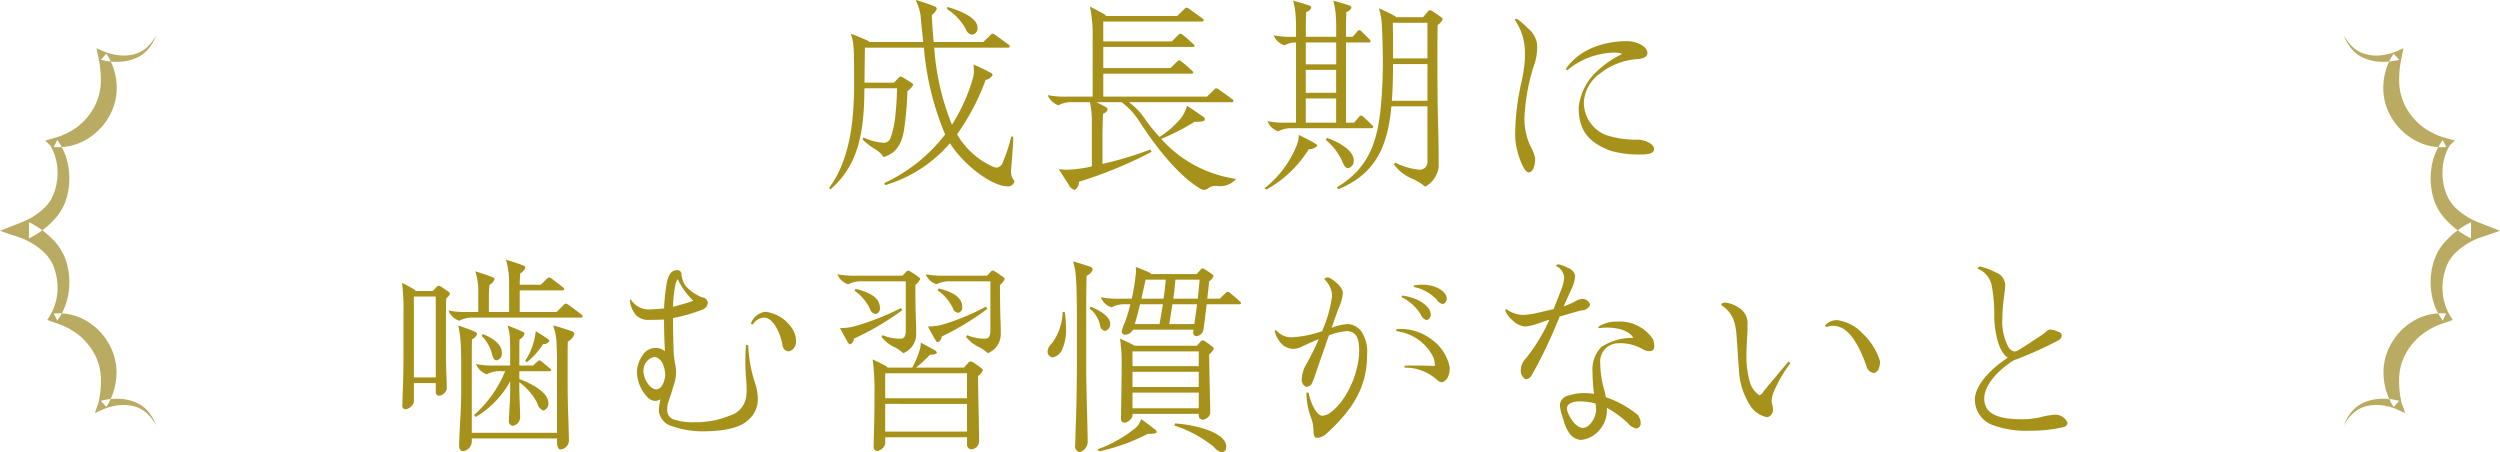 <svg id="txt01.svg" xmlns="http://www.w3.org/2000/svg" width="288" height="52.12" viewBox="0 0 288 52.12">
  <defs>
    <style>
      .cls-1 {
        fill: #a6921b;
      }

      .cls-1, .cls-2 {
        fill-rule: evenodd;
      }

      .cls-2 {
        fill: #baab62;
      }
    </style>
  </defs>
  <path id="成長期に_噛む習慣がないと" data-name="成長期に 噛む習慣がないと" class="cls-1" d="M162.567,2023.05c0-.27,0-0.58.024-0.91h3.744c-0.024,1.17-.072,2.06-0.192,3.14a10.268,10.268,0,0,1-.528,2.5,0.817,0.817,0,0,1-.792.64,6.4,6.4,0,0,1-2.352-.62l-0.12.22a7.468,7.468,0,0,0,1.44,1.12,2.839,2.839,0,0,1,.984.92c1.512-.41,2.136-1.61,2.376-3.17a37.486,37.486,0,0,0,.384-4.42,2.235,2.235,0,0,0,.672-0.72,0.247,0.247,0,0,0-.144-0.19c-0.312-.22-0.7-0.46-1.056-0.67a0.539,0.539,0,0,0-.264-0.1,0.32,0.32,0,0,0-.192.12l-0.576.58h-3.384c0-.22.024-2.43,0.048-4.03h6.792a32.984,32.984,0,0,0,2.449,10,18.877,18.877,0,0,1-7.009,5.6l0.1,0.24a15.684,15.684,0,0,0,7.465-4.83c1.56,2.48,4.8,4.97,6.672,4.97a0.752,0.752,0,0,0,.768-0.62,1.574,1.574,0,0,1-.408-1.13,2.549,2.549,0,0,1,.024-0.36c0.072-.75.216-2.62,0.24-3.6l-0.24-.03a16.847,16.847,0,0,1-.912,2.81,0.972,0.972,0,0,1-.72.77,1.487,1.487,0,0,1-.648-0.19,9.126,9.126,0,0,1-3.96-3.65,25.823,25.823,0,0,0,3.288-6.26,1.173,1.173,0,0,0,.816-0.58,0.444,0.444,0,0,0-.312-0.29c-0.552-.31-1.248-0.62-1.9-0.91a5.986,5.986,0,0,1,.048.7,3,3,0,0,1-.1.84,20.7,20.7,0,0,1-2.424,5.4,28.478,28.478,0,0,1-2.041-8.88h8.5a0.169,0.169,0,0,0,.192-0.15,0.217,0.217,0,0,0-.12-0.19c-0.48-.36-1.008-0.74-1.488-1.08a0.79,0.79,0,0,0-.384-0.19,0.32,0.32,0,0,0-.192.12l-0.864.84H170.56q-0.146-1.545-.217-3.12a1.366,1.366,0,0,0,.577-0.72,0.4,0.4,0,0,0-.312-0.29,20.7,20.7,0,0,0-2.137-.72,6.2,6.2,0,0,1,.576,1.77c0.1,1.06.192,2.09,0.312,3.08h-6.24a0.413,0.413,0,0,0-.24-0.19c-0.624-.29-1.224-0.53-1.872-0.77a4.675,4.675,0,0,1,.264,1.05,12.913,12.913,0,0,1,.1,1.61c0.024,0.82.024,1.92,0.024,3,0,0.55,0,1.13-.024,1.63-0.1,2.69-.408,7.2-2.857,10.47l0.144,0.19C161.535,2031.28,162.471,2028.06,162.567,2023.05Zm11.689-7.73a0.942,0.942,0,0,0,.7.65,0.728,0.728,0,0,0,.648-0.84c0-1.08-1.872-1.9-3.456-2.36l-0.048.25A6.264,6.264,0,0,1,174.256,2015.32Zm27.912,18.36a1.419,1.419,0,0,1,.936-0.29c0.1,0,.36.03,0.456,0.03a2.42,2.42,0,0,0,1.848-.84,14.287,14.287,0,0,1-8.64-4.61,24.3,24.3,0,0,0,3.84-1.97c0.552,0,1.2,0,1.2-.29a0.391,0.391,0,0,0-.192-0.29c-0.624-.43-1.248-0.86-1.872-1.27a3.889,3.889,0,0,1-.912,1.68,10.628,10.628,0,0,1-2.256,1.92,20.694,20.694,0,0,1-1.7-2.11,7.72,7.72,0,0,0-1.824-1.9H204.9a0.162,0.162,0,0,0,.192-0.14,0.217,0.217,0,0,0-.12-0.19c-0.48-.36-1.008-0.75-1.488-1.08a0.79,0.79,0,0,0-.384-0.19,0.26,0.26,0,0,0-.192.12l-0.864.84H190.1v-2.64h10.129c0.144,0,.24-0.05.24-0.12a0.36,0.36,0,0,0-.144-0.22,15.041,15.041,0,0,0-1.176-1.03,0.639,0.639,0,0,0-.312-0.17,0.393,0.393,0,0,0-.24.14l-0.744.75H190.1v-2.43h10.273c0.144,0,.24-0.04.24-0.12a0.37,0.37,0,0,0-.144-0.21,15.041,15.041,0,0,0-1.176-1.03,0.639,0.639,0,0,0-.312-0.17,0.393,0.393,0,0,0-.24.14l-0.744.75h-7.9v-2.29h11.377a0.162,0.162,0,0,0,.192-0.14,0.217,0.217,0,0,0-.12-0.19c-0.48-.36-1.008-0.74-1.488-1.08a0.79,0.79,0,0,0-.384-0.19,0.26,0.26,0,0,0-.192.12l-0.864.84h-8.209a0.485,0.485,0,0,0-.264-0.24c-0.432-.24-1.056-0.58-1.584-0.84a16.068,16.068,0,0,1,.312,3.5v6.87h-2.9a10.54,10.54,0,0,1-2.281-.17,2.021,2.021,0,0,0,1.249,1.17,3.13,3.13,0,0,1,1.632-.36h1.992a11.039,11.039,0,0,1,.216,2.28v5.12a14.438,14.438,0,0,1-2.856.38,5.791,5.791,0,0,1-.96-0.07c0.528,0.84.888,1.39,1.128,1.75a1.045,1.045,0,0,0,.7.65,1.012,1.012,0,0,0,.5-0.94,49.484,49.484,0,0,0,8.376-3.45l-0.144-.27a40.623,40.623,0,0,1-5.52,1.66v-3.12c0-.79.024-1.78,0.072-2.67a0.708,0.708,0,0,0,.528-0.48,0.5,0.5,0,0,0-.312-0.33c-0.312-.17-0.648-0.34-0.984-0.51h2.9a8.322,8.322,0,0,1,1.992,2.14c1.969,3.05,4.489,6.22,6.889,7.71a1.38,1.38,0,0,0,.624.26A0.975,0.975,0,0,0,202.168,2033.68Zm9.719-6.94h9.1a0.2,0.2,0,0,0,.216-0.14,0.239,0.239,0,0,0-.119-0.19c-0.409-.41-0.625-0.63-1.033-0.99a0.391,0.391,0,0,0-.264-0.14,0.343,0.343,0,0,0-.24.17l-0.552.65h-0.936v-9.24h2.64a0.171,0.171,0,0,0,.192-0.15,0.262,0.262,0,0,0-.095-0.17c-0.385-.41-0.553-0.57-0.961-0.96a0.317,0.317,0,0,0-.24-0.14,0.3,0.3,0,0,0-.24.17l-0.528.6h-0.768v-0.84c0-.75,0-1.27.048-2.02a0.81,0.81,0,0,0,.576-0.48c0-.14-0.072-0.21-0.36-0.31-0.48-.17-0.984-0.31-1.728-0.51a8.694,8.694,0,0,1,.288,1.68c0.048,0.7.048,1.16,0.048,1.71v0.77h-3.5v-0.84c0-.75,0-1.27.048-2.02a0.81,0.81,0,0,0,.576-0.48c0-.14-0.072-0.21-0.36-0.31-0.48-.17-0.984-0.31-1.728-0.51a8.694,8.694,0,0,1,.288,1.68c0.048,0.7.048,1.16,0.048,1.71v0.77h-0.288a10.526,10.526,0,0,1-2.28-.17,1.9,1.9,0,0,0,1.248,1.15,2.587,2.587,0,0,1,1.32-.33v9.24h-1.008a10.54,10.54,0,0,1-2.281-.17,1.967,1.967,0,0,0,1.249,1.17A3.13,3.13,0,0,1,211.887,2026.74Zm15.553,3.84a0.876,0.876,0,0,1-.96.94,7.87,7.87,0,0,1-2.76-.82l-0.144.2a5.12,5.12,0,0,0,1.872,1.56,6.065,6.065,0,0,1,1.728,1.01,2.972,2.972,0,0,0,1.56-2.26c0-.87,0-2.5-0.048-4.06-0.024-.93-0.072-2.85-0.072-3.57-0.024-2.12-.024-3.7-0.024-5.5,0-.98,0-2.04.024-3.24a1.315,1.315,0,0,0,.576-0.65,0.319,0.319,0,0,0-.192-0.26c-0.336-.24-0.648-0.46-0.984-0.67a0.578,0.578,0,0,0-.288-0.12,0.322,0.322,0,0,0-.24.16l-0.552.65h-3.1a0.665,0.665,0,0,0-.216-0.17,19.68,19.68,0,0,0-1.776-.86,7.822,7.822,0,0,1,.36,2.14c0.072,1.65.1,2.95,0.1,4.29,0,1.2-.048,2.35-0.12,3.46-0.312,4.85-1.1,8.28-5.161,10.73l0.144,0.24c4.321-1.8,5.689-4.92,6.121-9.56h4.152v6.36Zm-3.96-11.88c0-1.27,0-2.68-.024-4.1h3.984v4.1h-3.96Zm-6.553.68h-3.5v-2.52h3.5v2.52Zm6.553-.03h3.96v4.23h-4.1C223.432,2022.42,223.48,2020.89,223.48,2019.35Zm-10.057,3.31v-2.64h3.5v2.64h-3.5Zm0,3.44v-2.79h3.5v2.79h-3.5Zm-0.96,2.4a11.961,11.961,0,0,1-3.793,5.16l0.192,0.16a13.216,13.216,0,0,0,4.9-4.65,1.386,1.386,0,0,0,.984-0.39,0.276,0.276,0,0,0-.168-0.23c-0.6-.37-1.176-0.65-1.968-1.04A3.1,3.1,0,0,1,212.463,2028.5Zm6.48,1.89c0-1.03-1.608-2.04-3.1-2.54l-0.1.24a7.179,7.179,0,0,1,1.776,2.23c0.264,0.63.432,1.03,0.792,1.03A0.85,0.85,0,0,0,218.943,2030.39Zm18.552-16.15a6.656,6.656,0,0,1,1.176,3.94c0,0.31,0,.62-0.024.88a17.4,17.4,0,0,1-.36,2.31,27.933,27.933,0,0,0-.744,6.09c0,1.97,1.008,4.37,1.536,4.37,0.432,0,.768-0.5.768-1.68a5.255,5.255,0,0,0-.576-1.41,7.505,7.505,0,0,1-.648-3.34,22.9,22.9,0,0,1,1.2-6.22,6.608,6.608,0,0,0,.264-1.77,2.716,2.716,0,0,0-1.032-2.14,7.729,7.729,0,0,0-1.32-1.13A0.319,0.319,0,0,0,237.5,2014.24Zm6.048,5.83a8.733,8.733,0,0,1,5.305-2.04,2.537,2.537,0,0,1,1.032.15,11.646,11.646,0,0,0-3.048,2.13,6.578,6.578,0,0,0-1.969,4.03c0,2.57,1.056,4.04,3.745,5.02a12.135,12.135,0,0,0,2.928.41c1.152,0,2.016,0,2.016-.67,0-.55-1.128-1.04-1.824-1.04a11.057,11.057,0,0,1-3.768-.55,4.044,4.044,0,0,1-2.5-3.79,4.39,4.39,0,0,1,1.9-3.31,7.788,7.788,0,0,1,4.248-1.63c0.768-.05,1.176-0.29,1.176-0.7,0-.79-1.3-1.37-2.352-1.37-2.592,0-5.5.89-7.057,3.22Zm-126,28.49h12.385a0.186,0.186,0,0,0,.192-0.14,0.281,0.281,0,0,0-.144-0.22c-0.456-.36-0.96-0.74-1.44-1.08a0.805,0.805,0,0,0-.336-0.17,0.392,0.392,0,0,0-.264.15l-0.816.81h-4.248v-2.49h4.92a0.185,0.185,0,0,0,.216-0.15,0.269,0.269,0,0,0-.144-0.19c-0.36-.29-0.84-0.67-1.272-0.98a0.614,0.614,0,0,0-.336-0.17,0.433,0.433,0,0,0-.24.14l-0.72.7h-2.424a12.271,12.271,0,0,1,.072-1.32,1.218,1.218,0,0,0,.576-0.63,0.257,0.257,0,0,0-.168-0.24c-0.408-.16-1.152-0.43-2.065-0.69a9.167,9.167,0,0,1,.36,2.47v3.55h-2.328v-1.7a13.081,13.081,0,0,1,.072-1.42,1.207,1.207,0,0,0,.576-0.62,0.248,0.248,0,0,0-.168-0.24c-0.408-.17-1.128-0.43-2.04-0.7a7.412,7.412,0,0,1,.336,2.47v2.21h-1.152a10.526,10.526,0,0,1-2.28-.17,1.958,1.958,0,0,0,1.248,1.18A3.13,3.13,0,0,1,117.543,2048.56Zm-6.864,9.74v-2.2h2.52v0.96a0.416,0.416,0,0,0,.432.5,1.086,1.086,0,0,0,.84-0.79c0-.53-0.024-1.13-0.048-1.71-0.024-.67-0.048-1.39-0.048-1.92v-5.32c0-.39,0-1.08.048-1.52a0.932,0.932,0,0,0,.408-0.48,0.309,0.309,0,0,0-.168-0.24c-0.216-.16-0.624-0.43-0.888-0.6a0.5,0.5,0,0,0-.264-0.09,0.544,0.544,0,0,0-.264.19l-0.384.41h-1.992a0.319,0.319,0,0,0-.192-0.2c-0.409-.23-0.817-0.47-1.369-0.74a22.592,22.592,0,0,1,.168,3.51v5.11c0,0.79-.024,2.64-0.072,3.55-0.024.55-.048,1.63-0.048,1.94a0.371,0.371,0,0,0,.384.46A1.218,1.218,0,0,0,110.679,2058.3Zm0-2.85v-9.32h2.52v9.32h-2.52Zm6.672,7.34v-0.31h9.817v0.34c0,0.6.12,0.93,0.432,0.93a1.076,1.076,0,0,0,.936-1.2c0-.33-0.048-1.99-0.072-2.64-0.048-1.03-.072-3.07-0.072-3.79v-2.64c0-.96,0-1.66.024-2.16a1.534,1.534,0,0,0,.744-0.86,0.407,0.407,0,0,0-.36-0.36c-0.7-.24-1.32-0.44-2.088-0.65a6.591,6.591,0,0,1,.408,2.13c0.024,0.58.048,1.2,0.048,2.04v8.21h-9.817v-8.18c0-1.01,0-2.07.024-2.59a1,1,0,0,0,.576-0.6c0-.12-0.072-0.2-0.336-0.32-0.576-.24-1.1-0.43-1.824-0.67a13.629,13.629,0,0,1,.288,2.16c0.024,0.58.048,1.32,0.048,2.16v3.36c0,0.91-.048,2.28-0.12,3.43-0.072,1.3-.12,2.45-0.12,2.64,0,0.48.144,0.72,0.5,0.72A1.146,1.146,0,0,0,117.351,2062.79Zm5.569-2.76c0-.31-0.024-1.03-0.048-1.63-0.024-.58-0.048-1.3-0.048-2.06V2056a6.975,6.975,0,0,1,2.064,2.4,1.159,1.159,0,0,0,.7.86,0.783,0.783,0,0,0,.576-0.91c0-1.08-1.68-2.11-3.336-2.71v-0.91h3.5a0.162,0.162,0,0,0,.168-0.12,0.253,0.253,0,0,0-.144-0.19c-0.192-.17-0.648-0.56-0.96-0.8a0.51,0.51,0,0,0-.264-0.14,0.383,0.383,0,0,0-.216.14l-0.5.46h-1.584v-1.18c0-.62,0-1.24.024-1.84a1.037,1.037,0,0,0,.576-0.63,0.225,0.225,0,0,0-.168-0.21,19.115,19.115,0,0,0-1.8-.75,4.936,4.936,0,0,1,.288,1.68c0.024,0.63.024,1.2,0.024,1.75v1.18h-1.656a10.526,10.526,0,0,1-2.28-.17,2.067,2.067,0,0,0,1.248,1.18,3.13,3.13,0,0,1,1.632-.36h0.48a13.6,13.6,0,0,1-3.576,5.04l0.168,0.24a10.763,10.763,0,0,0,3.984-4.11v0.41c0,0.75,0,1.51-.047,2.16-0.048.77-.1,1.68-0.1,1.95a0.5,0.5,0,0,0,.481.6A1.017,1.017,0,0,0,122.92,2060.03Zm1.512-8.49a7.29,7.29,0,0,1-.936,1.99l0.192,0.17a8.418,8.418,0,0,0,1.872-2.09,0.728,0.728,0,0,0,.72-0.36,0.24,0.24,0,0,0-.144-0.22c-0.384-.26-0.744-0.5-1.416-0.91A7.155,7.155,0,0,1,124.432,2051.54Zm-3.625,1c0-.67-0.648-1.48-2.184-2.08l-0.144.19a4.49,4.49,0,0,1,1.2,2.11c0.12,0.41.216,0.72,0.552,0.72A0.806,0.806,0,0,0,120.807,2052.54Zm28.369,7.83a3.114,3.114,0,0,0,1.128-2.4,6.074,6.074,0,0,0-.312-1.85,15.4,15.4,0,0,1-.792-4.39h-0.264c-0.048.6-.072,1.22-0.072,1.87,0,0.62.024,1.22,0.072,1.82,0.048,0.51.072,1.01,0.072,1.44a4.1,4.1,0,0,1-.048.8,2.617,2.617,0,0,1-1.873,2.18,10.221,10.221,0,0,1-4.032.77,6.747,6.747,0,0,1-2.544-.36,1.1,1.1,0,0,1-.648-1.01,3.092,3.092,0,0,1,.192-1.15c0.168-.48.408-1.2,0.552-1.73a4.241,4.241,0,0,0,.264-1.39,3.935,3.935,0,0,0-.12-1.18c-0.024-.19-0.048-0.36-0.1-0.67-0.072-.48-0.12-3.29-0.12-4.51a19.127,19.127,0,0,0,3.432-.99,0.886,0.886,0,0,0,.576-0.79,0.676,0.676,0,0,0-.624-0.6,4.681,4.681,0,0,1-1.968-1.37,2.318,2.318,0,0,1-.336-0.74c-0.048-.19-0.1-0.39-0.12-0.51a0.218,0.218,0,0,0,.024-0.11,0.5,0.5,0,0,0-.528-0.41,0.957,0.957,0,0,0-.744.36,2.785,2.785,0,0,0-.432,1.12,22.091,22.091,0,0,0-.312,2.93c-0.744.08-1.584,0.12-1.8,0.12a2.449,2.449,0,0,1-2.041-1.17,0.183,0.183,0,0,0-.1.17,3.3,3.3,0,0,0,.625,1.56,1.95,1.95,0,0,0,1.656.64c0.288,0,.984,0,1.656-0.04,0,1.2.048,2.52,0.1,3.64a1.749,1.749,0,0,0-2.616.56,3.344,3.344,0,0,0-.6,1.96,4.293,4.293,0,0,0,1.128,2.69,1.4,1.4,0,0,0,.912.53,1.428,1.428,0,0,0,.672-0.19,5.647,5.647,0,0,0-.192,1.37,2.075,2.075,0,0,0,1.536,1.73,10.559,10.559,0,0,0,3.456.59C145.551,2061.66,147.976,2061.5,149.176,2060.37Zm-8.377-15.55a1.828,1.828,0,0,1,.264-0.7,8.89,8.89,0,0,0,1.8,2.5c-0.768.28-1.584,0.5-2.328,0.69A13.669,13.669,0,0,1,140.8,2044.82Zm13.9,6.48a2.505,2.505,0,0,0-.24-1.13,4.306,4.306,0,0,0-3.24-2.28,1.994,1.994,0,0,0-1.728,1.39l0.24,0.07a1.6,1.6,0,0,1,1.32-.79c1.008,0,1.824,1.73,2.088,3.14a0.782,0.782,0,0,0,.72.75A1.1,1.1,0,0,0,154.7,2051.3Zm-17.569,3.43a1.587,1.587,0,0,1,1.2-1.63c0.912,0,1.3,1.24,1.3,2.08,0,0.36-.264,1.64-1.032,1.64C137.9,2056.82,137.127,2055.66,137.127,2054.73Zm31.416-4.25c0-.7-0.024-1.34-0.048-1.99-0.024-1.08-.048-2.21-0.048-3.7a1.741,1.741,0,0,0,.552-0.67,0.351,0.351,0,0,0-.192-0.24,10.321,10.321,0,0,0-.912-0.62,0.578,0.578,0,0,0-.288-0.12,0.326,0.326,0,0,0-.216.14l-0.432.45h-5.208a11.179,11.179,0,0,1-2.281-.16,1.955,1.955,0,0,0,1.248,1.15,3.112,3.112,0,0,1,1.633-.34h4.992v5.67c0,0.43-.072.93-0.576,0.93a4.933,4.933,0,0,1-2.088-.4l-0.144.19a4.189,4.189,0,0,0,1.416,1.15,4.182,4.182,0,0,1,1.1.74A2.372,2.372,0,0,0,168.543,2050.48Zm9.745,0c0-.7-0.024-1.34-0.048-1.99-0.024-1.08-.048-2.21-0.048-3.7a1.741,1.741,0,0,0,.552-0.67,0.351,0.351,0,0,0-.192-0.24,10.321,10.321,0,0,0-.912-0.62,0.578,0.578,0,0,0-.288-0.12,0.326,0.326,0,0,0-.216.14l-0.432.45h-4.777a11.17,11.17,0,0,1-2.28-.16,1.955,1.955,0,0,0,1.248,1.15,3.108,3.108,0,0,1,1.633-.34h4.56v5.67c0,0.43-.072.93-0.576,0.93a4.933,4.933,0,0,1-2.088-.4l-0.144.19a4.189,4.189,0,0,0,1.416,1.15,4.182,4.182,0,0,1,1.1.74A2.372,2.372,0,0,0,178.288,2050.48Zm-4.92-2.47a0.607,0.607,0,0,0,.48-0.67c0-1.25-1.369-1.8-2.713-2.14l-0.12.22a5.24,5.24,0,0,1,1.729,2.01A0.793,0.793,0,0,0,173.368,2048.01Zm-9.5.14a0.646,0.646,0,0,0,.5-0.69c0-1.3-1.416-1.88-2.808-2.21l-0.12.21a5.358,5.358,0,0,1,1.776,2.09A0.849,0.849,0,0,0,163.863,2048.15Zm12.721-.86a27.183,27.183,0,0,1-4.729,1.99,5.914,5.914,0,0,1-1.968.29c0.384,0.74.72,1.32,0.936,1.68a0.255,0.255,0,0,0,.216.14,0.721,0.721,0,0,0,.432-0.65,30.977,30.977,0,0,0,5.257-3.19Zm-9.817.17a28.649,28.649,0,0,1-5.04,2.01,5.923,5.923,0,0,1-1.969.29c0.384,0.74.744,1.37,0.96,1.73a0.255,0.255,0,0,0,.217.14,0.721,0.721,0,0,0,.432-0.65,31.461,31.461,0,0,0,5.568-3.28Zm-1.8,15.69v-0.81H174.4v0.84a0.52,0.52,0,0,0,.48.55,0.957,0.957,0,0,0,.912-0.87c0-.74-0.024-2.13-0.048-3.14-0.024-1.18-.072-3.5-0.072-4.42a1.592,1.592,0,0,0,.552-0.67,0.345,0.345,0,0,0-.192-0.26c-0.312-.24-0.528-0.39-0.888-0.63a0.8,0.8,0,0,0-.336-0.14,0.525,0.525,0,0,0-.288.19l-0.48.53h-5.521a13.3,13.3,0,0,0,1.608-1.49c0.288,0,.792-0.02.792-0.26a0.464,0.464,0,0,0-.264-0.27c-0.456-.26-0.984-0.55-1.584-0.86a2.774,2.774,0,0,1-.144.91,10.065,10.065,0,0,1-.84,1.97h-2.856a0.524,0.524,0,0,0-.264-0.24c-0.36-.19-0.792-0.41-1.44-0.7a26.509,26.509,0,0,1,.216,3.87c0,1.63-.024,3.31-0.072,4.92-0.024.62-.024,1.08-0.024,1.25a0.422,0.422,0,0,0,.456.5A1.167,1.167,0,0,0,164.967,2063.15Zm0-5.3v-2.88H174.4v2.88h-9.433Zm0,3.84v-3.19H174.4v3.19h-9.433Zm22.008-2.11c-0.048,1-.12,3.38-0.12,3.67a0.675,0.675,0,0,0,.528.81,1.275,1.275,0,0,0,.912-1.22c0-.41-0.048-2.64-0.072-3.34-0.024-.72-0.1-4.03-0.1-5.16v-4.89c0-1.85,0-4.44.048-5.72a1.117,1.117,0,0,0,.7-0.71,0.378,0.378,0,0,0-.336-0.34c-0.5-.17-1.32-0.43-1.92-0.6a9.209,9.209,0,0,1,.336,2.09c0.1,1.15.1,3.77,0.1,5.42v4.83C187.047,2055.88,187.023,2058.42,186.975,2059.58Zm14.641-9.56c0.072-.43.216-1.6,0.384-3h3.744c0.12,0,.216-0.04.216-0.14a0.3,0.3,0,0,0-.12-0.17c-0.288-.29-0.744-0.67-1.128-0.98a0.46,0.46,0,0,0-.288-0.15,0.445,0.445,0,0,0-.216.12l-0.7.68h-1.44c0.072-.6.168-1.44,0.216-2a1.286,1.286,0,0,0,.5-0.6,0.3,0.3,0,0,0-.192-0.24c-0.264-.19-0.5-0.36-0.816-0.55a0.539,0.539,0,0,0-.264-0.1,0.272,0.272,0,0,0-.216.15l-0.432.5h-5.257a0.413,0.413,0,0,0-.24-0.19c-0.528-.24-0.864-0.38-1.536-0.62a2.9,2.9,0,0,1,.024.43c0,0.19-.048.62-0.072,0.84-0.072.62-.216,1.49-0.408,2.38h-1.3a10.526,10.526,0,0,1-2.28-.17,2.019,2.019,0,0,0,1.248,1.17,3.13,3.13,0,0,1,1.632-.36h0.528a14.718,14.718,0,0,1-.6,2.02,6.131,6.131,0,0,0-.384,1.06,0.377,0.377,0,0,0,.408.43,1.072,1.072,0,0,0,.888-0.58h6.961a1.94,1.94,0,0,0-.024.31,0.378,0.378,0,0,0,.384.44A0.9,0.9,0,0,0,201.616,2050.02Zm-7.129-3.64c0.168-.8.336-1.56,0.48-2.19H197.3c-0.072.72-.144,1.47-0.264,2.19h-2.544Zm3.673,0c0.1-.72.168-1.42,0.24-2.19h2.784c-0.048.65-.12,1.42-0.216,2.19H198.16Zm2.424,2.92H197.7c0.12-.74.24-1.48,0.36-2.28H200.9C200.776,2047.96,200.68,2048.68,200.584,2049.3Zm-4.009,0h-2.856c0.192-.62.408-1.44,0.6-2.28h2.64C196.839,2047.79,196.719,2048.54,196.575,2049.3Zm-6.864.05a0.757,0.757,0,0,0,.552.75,0.794,0.794,0,0,0,.624-0.84c0-.82-1.176-1.52-2.256-1.97l-0.12.21A3.406,3.406,0,0,1,189.711,2049.35Zm-4.417,3.03a5.592,5.592,0,0,0,.5-2.62,11.818,11.818,0,0,0-.144-1.85h-0.24a6.411,6.411,0,0,1-1.224,3.6,1.424,1.424,0,0,0-.5.84,0.668,0.668,0,0,0,.552.79A1.466,1.466,0,0,0,185.294,2052.38Zm8.161,7.56v-0.29h7.633v0.14a0.478,0.478,0,0,0,.408.53,0.986,0.986,0,0,0,.912-0.7c0-.62-0.024-1.75-0.048-2.88-0.024-.93-0.072-3.19-0.072-3.96a1.49,1.49,0,0,0,.528-0.62,0.316,0.316,0,0,0-.168-0.26,8.376,8.376,0,0,0-.792-0.58,0.52,0.52,0,0,0-.336-0.14,0.411,0.411,0,0,0-.264.19l-0.384.43h-7.225a0.519,0.519,0,0,0-.192-0.14c-0.408-.22-0.768-0.39-1.44-0.68a18.518,18.518,0,0,1,.192,3.08c0,0.69-.024,2.66-0.048,4.17-0.024.99-.024,1.78-0.024,1.95a0.4,0.4,0,0,0,.456.48A1.211,1.211,0,0,0,193.455,2059.94Zm0-5.79v-1.7h7.633v1.7h-7.633Zm0,2.4v-1.75h7.633v1.75h-7.633Zm0,2.45v-1.8h7.633v1.8h-7.633Zm-3.864,4.97a22.1,22.1,0,0,0,5.616-2.02c0.648,0,1.032-.04,1.032-0.21a0.365,0.365,0,0,0-.192-0.29c-0.5-.41-1.056-0.82-1.608-1.2a2.1,2.1,0,0,1-.648,1.03,15.215,15.215,0,0,1-4.344,2.45Zm14.665-.55c0-1.59-3.408-2.5-5.9-2.67l-0.072.24a14.467,14.467,0,0,1,4.512,2.43,1.814,1.814,0,0,0,.984.67A0.607,0.607,0,0,0,204.256,2063.42Zm11.543-1.49c2.9-2.64,4.68-5.26,4.68-9.07a4.324,4.324,0,0,0-.552-2.55,2.1,2.1,0,0,0-1.632-1.01,5.878,5.878,0,0,0-1.9.44c0.36-1.04.648-1.85,0.768-2.16a5.564,5.564,0,0,0,.528-1.85c0-.82-1.464-1.8-1.7-1.8a0.5,0.5,0,0,0-.456.19,2.73,2.73,0,0,1,.912,1.94,14.867,14.867,0,0,1-1.152,4.06,12.486,12.486,0,0,1-3.432.7,2.213,2.213,0,0,1-1.873-.84,0.181,0.181,0,0,0-.144.19,3.021,3.021,0,0,0,.528,1.1,1.969,1.969,0,0,0,1.609.89,1.942,1.942,0,0,0,.888-0.22c0.24-.12,1.248-0.57,2.04-0.91a29.792,29.792,0,0,1-1.392,2.83,3.444,3.444,0,0,0-.552,1.71,0.866,0.866,0,0,0,.48.96,0.728,0.728,0,0,0,.72-0.51,7.651,7.651,0,0,0,.384-1c0.264-.77.936-2.72,1.536-4.42a7.4,7.4,0,0,1,2.016-.48c1.1,0,1.464.77,1.464,2.23,0,2.67-1.536,5.86-3.264,7.11a1.727,1.727,0,0,1-.96.4c-0.792,0-1.416-1.72-1.608-2.66H213.5a8,8,0,0,0,.528,2.88,4.228,4.228,0,0,1,.288,1.58c0,0.39.1,0.75,0.384,0.75A1.68,1.68,0,0,0,215.8,2061.93Zm12.673-15.48a1.13,1.13,0,0,0,.7.55,0.61,0.61,0,0,0,.48-0.67c0-.67-1.1-1.56-2.784-1.56a5.061,5.061,0,0,0-1.008.09v0.17A4.935,4.935,0,0,1,228.472,2046.45Zm-1.824,1.7a1.084,1.084,0,0,0,.672.7,0.605,0.605,0,0,0,.48-0.72c0-.82-1.392-1.9-3.288-2.11l-0.048.19A5.408,5.408,0,0,1,226.648,2048.15Zm-2.784,1.97a5.517,5.517,0,0,1,4.248,3,2.677,2.677,0,0,1,.168,1.01c-0.48-.03-1.56-0.05-2.424-0.05-0.456,0-.84,0-1.056.02v0.22a5.443,5.443,0,0,1,3.744,1.42,0.955,0.955,0,0,0,.5.26c0.288,0,.96-0.36.96-1.68a5.16,5.16,0,0,0-2.016-3.19,5.932,5.932,0,0,0-3.672-1.27,3.666,3.666,0,0,0-.456.02v0.24Zm15.6,5.04a52.87,52.87,0,0,0,3.192-6.72c0.984-.29,1.992-0.58,2.52-0.72a1.043,1.043,0,0,0,1.008-.65,0.967,0.967,0,0,0-.936-0.67,1.982,1.982,0,0,0-.84.31,8.507,8.507,0,0,1-1.272.55c0.264-.62.576-1.32,0.84-1.89a4.235,4.235,0,0,0,.48-1.66,1.319,1.319,0,0,0-.864-0.89,3.534,3.534,0,0,0-1.08-.4,0.282,0.282,0,0,0-.264.19,1.636,1.636,0,0,1,.936,1.27,4.2,4.2,0,0,1-.312,1.39c-0.288.75-.648,1.66-0.912,2.31-0.7.16-1.392,0.33-1.944,0.45a8.972,8.972,0,0,1-1.56.22,3.481,3.481,0,0,1-1.944-.67,0.19,0.19,0,0,0-.12.16,2.774,2.774,0,0,0,.792,1.08,2.4,2.4,0,0,0,1.512.77,6.818,6.818,0,0,0,1.752-.45c0.216-.08.576-0.2,1.032-0.34a19.949,19.949,0,0,1-2.736,4.49,1.905,1.905,0,0,0-.552,1.25,1.071,1.071,0,0,0,.576,1.12A0.819,0.819,0,0,0,239.463,2055.16Zm7.9,6.22a3.507,3.507,0,0,0,.745-2.26v-0.17a12.219,12.219,0,0,1,2.376,1.73,1.882,1.882,0,0,0,.96.65,0.586,0.586,0,0,0,.552-0.65,1.579,1.579,0,0,0-.336-0.91,11.471,11.471,0,0,0-3.672-2.04c-0.048-.27-0.1-0.51-0.168-0.77a11.516,11.516,0,0,1-.481-3.12,2.109,2.109,0,0,1,2.137-2.33,5.229,5.229,0,0,1,2.784.7,1.365,1.365,0,0,0,.768.21,0.467,0.467,0,0,0,.528-0.48,2.253,2.253,0,0,0-.12-0.86,4.591,4.591,0,0,0-4.176-2.06,3.776,3.776,0,0,0-2.065.55,0.217,0.217,0,0,0-.072.21,7.819,7.819,0,0,1,.985-0.07c1.176,0,2.5.29,3.048,1.18a6.49,6.49,0,0,0-3.721,1.08,3.724,3.724,0,0,0-.984,2.88,20.392,20.392,0,0,0,.168,2.49,9.829,9.829,0,0,0-1.08-.09,5.6,5.6,0,0,0-1.752.26,1.269,1.269,0,0,0-1.1,1.06,4.426,4.426,0,0,0,.264,1.29c0.072,0.22.168,0.53,0.288,0.94a4.2,4.2,0,0,0,.552,1.08,1.768,1.768,0,0,0,1.32.77A3.184,3.184,0,0,0,247.359,2061.38Zm-3.864-2.36c0-.55.7-0.81,1.44-0.81a7.286,7.286,0,0,1,1.848.24,4.791,4.791,0,0,1,.072.74c0,0.87-.744,2.07-1.512,2.07C244.383,2061.26,243.5,2059.53,243.5,2059.02Zm19.608-7.56c0.072,1.3.168,2.64,0.216,3.2a8.233,8.233,0,0,0,1.272,4,2.94,2.94,0,0,0,1.992,1.37,0.847,0.847,0,0,0,.648-0.93,2.041,2.041,0,0,0-.1-0.6,1.475,1.475,0,0,1-.048-0.32,3.343,3.343,0,0,1,.192-0.96,16.633,16.633,0,0,1,1.968-3.43l-0.216-.17c-0.6.7-2.568,3.03-2.928,3.51a0.781,0.781,0,0,1-.432.38,2.828,2.828,0,0,1-1.128-1.63,11.015,11.015,0,0,1-.36-3.14c0-.56.072-1.85,0.1-2.28,0.024-.39.024-0.68,0.024-1.01a2.109,2.109,0,0,0-1.1-2.09,3.129,3.129,0,0,0-1.536-.53,0.405,0.405,0,0,0-.409.27C262.839,2048.13,263.007,2049.47,263.1,2051.46Zm10.273-1.8a1.915,1.915,0,0,1,.768-0.16c1.7,0,2.88,1.92,3.864,4.65a1,1,0,0,0,.816.79c0.336,0,.744-0.45.744-1.34a7.206,7.206,0,0,0-1.992-3.19,4.8,4.8,0,0,0-3-1.56,1.881,1.881,0,0,0-1.345.6Zm24.7,10.37a10.184,10.184,0,0,1-2.112.24c-2.712,0-4.392-.57-4.392-2.4,0-1.56,1.656-3.29,3.288-4.32a2.4,2.4,0,0,1,.36-0.17,3.161,3.161,0,0,0,.384-0.14,42.65,42.65,0,0,0,4.465-2.04,0.692,0.692,0,0,0,.432-0.6,0.469,0.469,0,0,0-.336-0.38,2.816,2.816,0,0,0-1.008-.29,0.688,0.688,0,0,0-.456.24,4.584,4.584,0,0,1-.36.29c-0.336.24-.937,0.64-1.537,1.03-0.5.31-.912,0.57-1.32,0.84a1.066,1.066,0,0,1-.408.14,1.008,1.008,0,0,1-.72-0.53,6.143,6.143,0,0,1-.7-3.24,18.854,18.854,0,0,1,.168-2.32c0.072-.56.168-1.32,0.168-1.56a1.6,1.6,0,0,0-1.1-1.47,6.959,6.959,0,0,0-1.776-.67,0.338,0.338,0,0,0-.312.24,2.644,2.644,0,0,1,1.632,1.97,17.34,17.34,0,0,1,.288,3.45c0,1.35.336,4.04,1.56,4.83-2.472,1.65-3.792,3.45-3.792,4.85a3.137,3.137,0,0,0,1.944,2.88,11.32,11.32,0,0,0,4.44.69,16.009,16.009,0,0,0,3.769-.41,0.56,0.56,0,0,0,.528-0.5,1.554,1.554,0,0,0-1.512-.94A9.055,9.055,0,0,0,298.071,2060.03Z" transform="translate(-63 -2011.97)"/>
  <path id="シェイプ_575" data-name="シェイプ 575" class="cls-2" d="M80.993,2061a4.8,4.8,0,0,0-1.1-1.44,3.474,3.474,0,0,0-1.545-.81,5.021,5.021,0,0,0-1.728-.09,6.266,6.266,0,0,0-1.652.43l-1.046.46,0.409-1.15h0a10.837,10.837,0,0,0,.283-3.06,6.261,6.261,0,0,0-.816-2.74,7.178,7.178,0,0,0-1.911-2.18,8.659,8.659,0,0,0-2.708-1.32h0l-0.733-.27,0.332-.54a6.1,6.1,0,0,0,.826-2.6,6.765,6.765,0,0,0-.323-2.73,4.619,4.619,0,0,0-1.442-2.13,8.2,8.2,0,0,0-2.291-1.4h0L63,2038.56l2.547-1a8,8,0,0,0,2.288-1.39,4.637,4.637,0,0,0,1.445-2.13,6.738,6.738,0,0,0,.327-2.72,6.054,6.054,0,0,0-.823-2.61h0l-0.575-.55,0.976-.27a8.258,8.258,0,0,0,2.715-1.3,7.027,7.027,0,0,0,1.9-2.19,6.361,6.361,0,0,0,.8-2.73,11.438,11.438,0,0,0-.263-3.06l0-.01-0.22-1.07,0.857,0.37a6.266,6.266,0,0,0,1.652.43,4.786,4.786,0,0,0,1.728-.09,3.455,3.455,0,0,0,1.545-.8,4.929,4.929,0,0,0,1.1-1.44,4.933,4.933,0,0,1-.914,1.61,3.787,3.787,0,0,1-1.567,1.11,5.279,5.279,0,0,1-1.924.37,7.116,7.116,0,0,1-1.977-.24l0.637-.7,0.011,0.02a7.035,7.035,0,0,1,1.165,3.49,6.627,6.627,0,0,1-.86,3.73,7.131,7.131,0,0,1-2.7,2.7,6.367,6.367,0,0,1-3.674.82l0.4-.82,0.011,0.02a7.111,7.111,0,0,1,1.268,3.04,8.137,8.137,0,0,1-.114,3.29,6.207,6.207,0,0,1-1.674,2.99,9.627,9.627,0,0,1-2.752,2v-1.87l0.011,0.01a9.673,9.673,0,0,1,2.748,2,6.209,6.209,0,0,1,1.67,3,8.107,8.107,0,0,1,.109,3.29,7.114,7.114,0,0,1-1.276,3.04l-0.4-.81h0a6.236,6.236,0,0,1,3.685.8,7.141,7.141,0,0,1,1.536,1.18,7.413,7.413,0,0,1,1.15,1.55,6.653,6.653,0,0,1,.838,3.73,7.284,7.284,0,0,1-1.158,3.5h0l-0.637-.7a6.76,6.76,0,0,1,1.977-.24,5.486,5.486,0,0,1,1.924.36,3.879,3.879,0,0,1,1.567,1.11A4.978,4.978,0,0,1,80.993,2061Zm252.013,0a4.98,4.98,0,0,1,.915-1.62,3.882,3.882,0,0,1,1.566-1.11,5.489,5.489,0,0,1,1.924-.36,6.759,6.759,0,0,1,1.977.24l-0.637.7h0a7.282,7.282,0,0,1-1.158-3.5,6.657,6.657,0,0,1,.838-3.73,7.412,7.412,0,0,1,1.151-1.55,7.13,7.13,0,0,1,1.536-1.18,6.235,6.235,0,0,1,3.685-.8h0l-0.4.81a7.113,7.113,0,0,1-1.276-3.04,8.1,8.1,0,0,1,.11-3.29,6.208,6.208,0,0,1,1.669-3,9.68,9.68,0,0,1,2.748-2l0.011-.01v1.87a9.629,9.629,0,0,1-2.752-2,6.209,6.209,0,0,1-1.674-2.99,8.146,8.146,0,0,1-.114-3.29,7.109,7.109,0,0,1,1.268-3.04l0.01-.02,0.4,0.82a6.369,6.369,0,0,1-3.675-.82,7.128,7.128,0,0,1-2.7-2.7,6.626,6.626,0,0,1-.861-3.73,7.039,7.039,0,0,1,1.165-3.49l0.011-.02,0.637,0.7a7.115,7.115,0,0,1-1.977.24,5.282,5.282,0,0,1-1.924-.37,3.789,3.789,0,0,1-1.566-1.11,4.934,4.934,0,0,1-.915-1.61,4.938,4.938,0,0,0,1.1,1.44,3.461,3.461,0,0,0,1.545.8,4.79,4.79,0,0,0,1.729.09,6.278,6.278,0,0,0,1.652-.43l0.857-.37-0.22,1.07,0,0.01a11.426,11.426,0,0,0-.263,3.06,6.362,6.362,0,0,0,.805,2.73,7.028,7.028,0,0,0,1.9,2.19,8.27,8.27,0,0,0,2.716,1.3l0.975,0.27-0.575.55h0a6.046,6.046,0,0,0-.823,2.61,6.739,6.739,0,0,0,.326,2.72,4.646,4.646,0,0,0,1.445,2.13,8.008,8.008,0,0,0,2.289,1.39l2.547,1-2.547.87h0a8.194,8.194,0,0,0-2.29,1.4,4.616,4.616,0,0,0-1.442,2.13,6.751,6.751,0,0,0-.323,2.73,6.1,6.1,0,0,0,.825,2.6l0.333,0.54-0.733.27h0a8.664,8.664,0,0,0-2.709,1.32,7.185,7.185,0,0,0-1.911,2.18,6.266,6.266,0,0,0-.816,2.74,10.837,10.837,0,0,0,.283,3.06h0l0.409,1.15-1.046-.46a6.278,6.278,0,0,0-1.652-.43,5.025,5.025,0,0,0-1.729.09,3.48,3.48,0,0,0-1.545.81A4.809,4.809,0,0,0,333.006,2061Z" transform="translate(-63 -2011.97)"/>
</svg>
